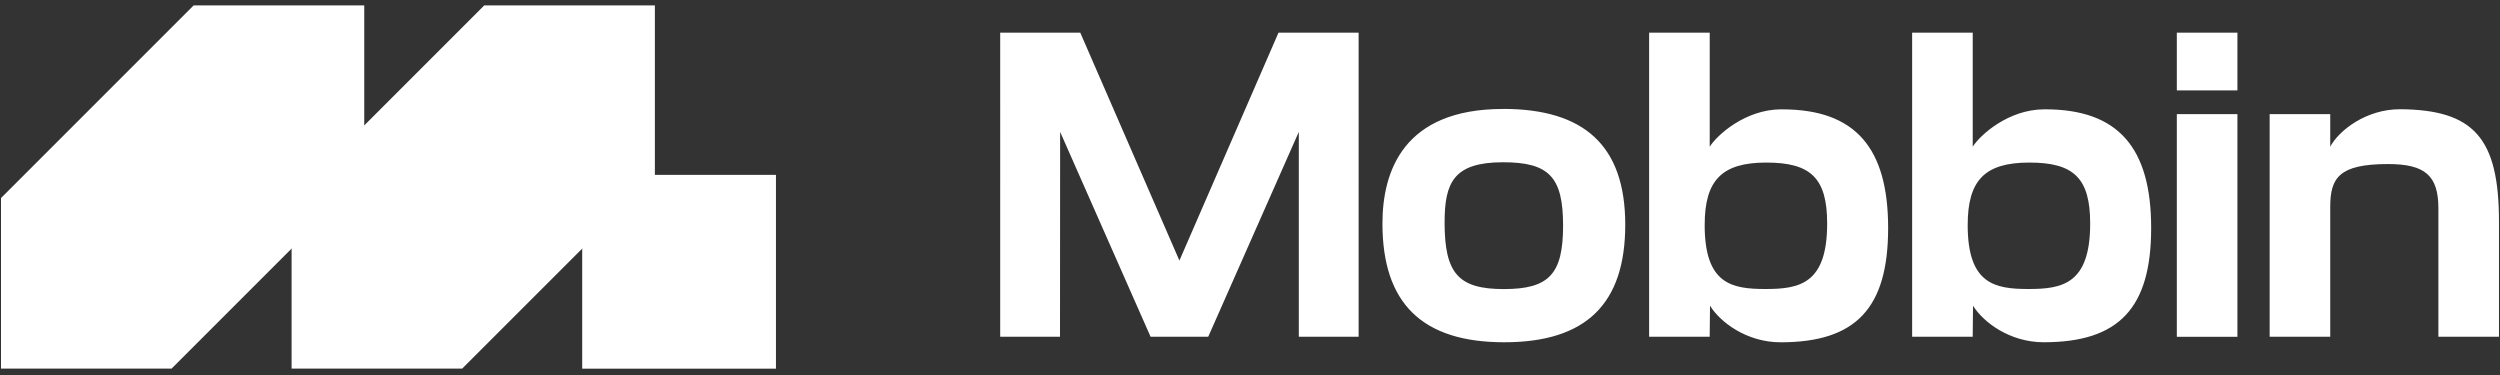 <svg xmlns="http://www.w3.org/2000/svg" width="200" height="30" fill="none" id="svg1126983397_1749"><rect width="100%" height="100%" fill="#333333" stroke="none"/><g clip-path="url(#svg1126983397_1749_a)" fill="#fff"><path d="M62.075 13.991H46.576v15.5h15.5v-15.5ZM.08 29.49V15.845L15.495.43H29.14v13.645L13.725 29.49H.08Z"/><path d="M23.328 29.49V15.845L38.743.43H52.39v13.645L36.973 29.49H23.329Zm71.025-8.644-7.931-18.23h-6.406V26.94H84.8l.01-16.392 7.237 16.392h4.611l7.247-16.389v16.39h4.785V2.614h-6.41l-7.927 18.23Zm25.892-12.129c-7.976 0-9.649 4.988-9.649 9.17 0 6.39 3.187 9.494 9.743 9.494 6.556 0 9.681-3.078 9.681-9.408s-3.289-9.26-9.771-9.26l-.004.004Zm-4.677 9.084c0-3.196.722-4.82 4.677-4.82 3.681 0 4.802 1.18 4.802 5.058s-1.107 5.087-4.739 5.087c-3.632 0-4.74-1.243-4.74-5.322v-.003Zm27.008-9.054h-.094c-2.872.013-5.115 2.06-5.705 2.989v-9.12h-4.847V26.94h4.847v-.165l.024-2.32c.788 1.285 2.896 2.928 5.653 2.928 6.024 0 8.597-2.733 8.597-9.14 0-6.406-2.614-9.494-8.475-9.494v-.003Zm3.597 9.14c0 4.84-2.233 5.233-4.931 5.233s-4.868-.387-4.868-5.117c0-3.597 1.382-4.998 4.931-4.998 3.548 0 4.868 1.23 4.868 4.879v.003Zm17.444-9.14h-.094c-2.871.013-5.115 2.06-5.705 2.989v-9.12h-4.847V26.94h4.847v-.165l.024-2.32c.789 1.282 2.896 2.925 5.654 2.925 6.024 0 8.597-2.734 8.597-9.14 0-6.406-2.615-9.494-8.476-9.494Zm3.597 9.14c0 4.84-2.233 5.233-4.93 5.233-2.699 0-4.869-.387-4.869-5.117 0-3.597 1.382-4.998 4.931-4.998 3.548 0 4.868 1.23 4.868 4.879v.003Zm11.78-8.757h-4.848v17.812h4.848V9.13Zm12.988-.39c-2.692 0-4.865 1.69-5.563 2.995V9.131h-4.847v17.81h4.847v-10.38c0-2.326.691-3.437 4.621-3.437 2.977 0 4.032.929 4.032 3.553v10.261h4.847v-9.2c0-6.693-2.003-8.964-7.937-9v.003Zm-12.988-6.125h-4.848V7.23h4.848V2.615Z"/></g><defs><clipPath id="svg1126983397_1749_a"><path fill="#fff" transform="translate(0 .43)" d="M0 0h200v29.14H0z"/></clipPath></defs></svg>